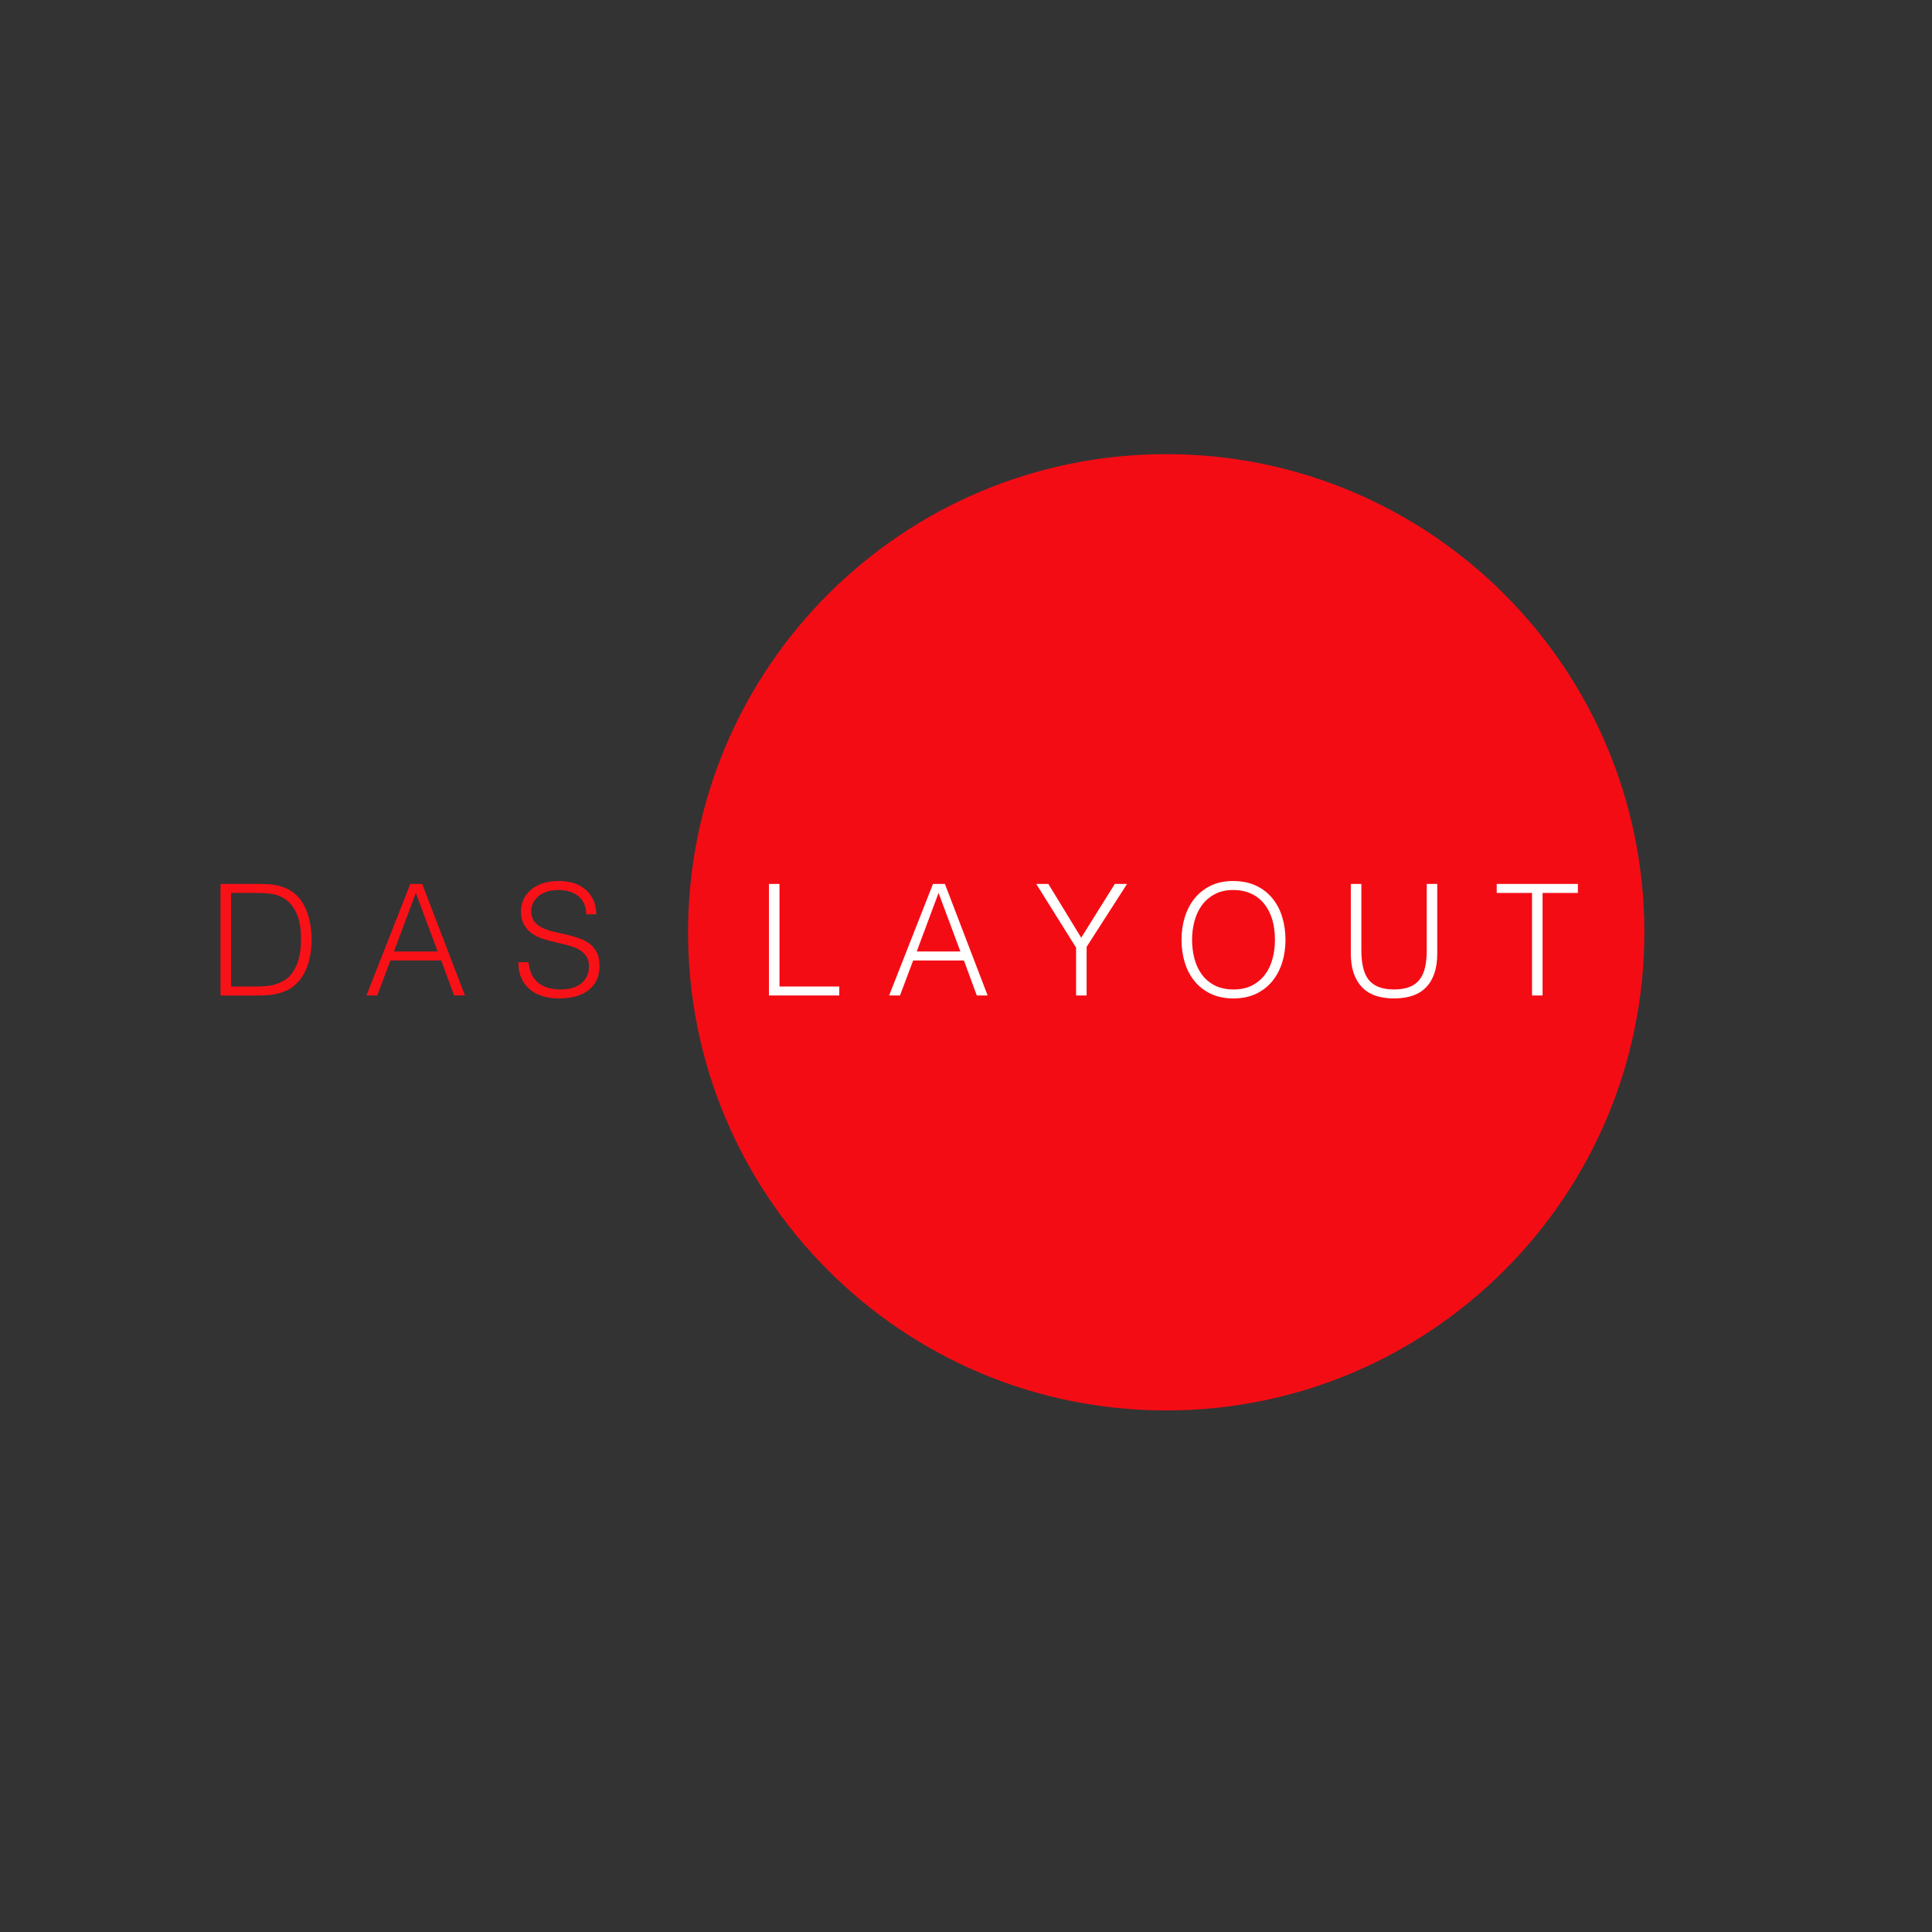<svg xmlns="http://www.w3.org/2000/svg" xmlns:xlink="http://www.w3.org/1999/xlink" id="Ebene_1" x="0px" y="0px" width="512px" height="512px" viewBox="0 0 512 512" xml:space="preserve"><rect x="0" y="0" width="512" height="512" fill="#333333" stroke="none"/> <g> <path fill="#F40C15" d="M309.06,120.355c-69.984,0-126.714,56.734-126.714,126.714s56.729,126.713,126.714,126.713 c69.979,0,126.709-56.734,126.709-126.713S379.039,120.355,309.06,120.355"></path> <path fill="#FFFFFF" d="M396.645,236.634h9.361v27.182h2.792v-27.182h9.36v-2.378h-21.514V236.634z M357.979,252.688 c0,3.781,0.944,6.708,2.837,8.79c1.889,2.082,4.762,3.116,8.619,3.116c3.835,0,6.699-1.016,8.596-3.057 c1.906-2.041,2.859-4.986,2.859-8.848v-18.433h-2.792v17.615c0,1.749-0.148,3.269-0.454,4.554 c-0.301,1.286-0.791,2.365-1.475,3.224c-0.683,0.863-1.582,1.506-2.688,1.929c-1.11,0.422-2.459,0.638-4.046,0.638 c-3.039,0-5.242-0.809-6.609-2.423c-1.366-1.614-2.05-4.258-2.05-7.922v-17.615h-2.797V252.688z M321.922,261.146 c-1.38-0.71-2.518-1.668-3.407-2.873c-0.886-1.2-1.547-2.603-1.97-4.186c-0.423-1.587-0.634-3.26-0.634-5.013 c0-1.722,0.211-3.381,0.634-4.968c0.423-1.583,1.084-2.985,1.97-4.208c0.89-1.214,2.027-2.194,3.407-2.932 c1.385-0.742,3.021-1.11,4.91-1.11c1.699,0,3.228,0.301,4.599,0.903c1.367,0.603,2.531,1.479,3.489,2.63s1.69,2.536,2.198,4.163 c0.504,1.632,0.756,3.471,0.756,5.521c0,1.727-0.207,3.386-0.634,4.973c-0.423,1.583-1.084,2.985-1.97,4.186 c-0.89,1.205-2.027,2.167-3.412,2.896c-1.381,0.729-3.03,1.088-4.945,1.088C324.971,262.215,323.307,261.86,321.922,261.146 M313.982,255.089c0.575,1.875,1.438,3.521,2.59,4.928c1.142,1.407,2.58,2.526,4.307,3.35c1.727,0.818,3.723,1.227,5.993,1.227 s4.267-0.409,5.993-1.227c1.727-0.823,3.165-1.942,4.308-3.35c1.15-1.407,2.022-3.053,2.616-4.928 c0.585-1.87,0.877-3.88,0.877-6.016c0-2.158-0.292-4.194-0.877-6.096c-0.594-1.902-1.466-3.556-2.635-4.968 c-1.16-1.407-2.612-2.518-4.348-3.322c-1.739-0.81-3.754-1.209-6.056-1.209c-2.217,0-4.173,0.409-5.872,1.227 c-1.699,0.823-3.12,1.938-4.271,3.35c-1.151,1.407-2.02,3.058-2.608,4.946s-0.881,3.916-0.881,6.074 C313.119,251.209,313.407,253.219,313.982,255.089 M277.826,234.255h-3.21l10.556,16.873v12.688h2.792v-12.89l10.714-16.671h-3.241 l-8.906,14.248L277.826,234.255z M248.729,236.634l5.786,15.52h-11.577L248.729,236.634z M238.504,263.816l3.489-9.275h13.461 l3.408,9.275h2.877l-11.33-29.561h-3.16l-11.622,29.561H238.504z M222.418,263.816v-2.378h-15.844v-27.183h-2.797v29.561H222.418z"></path> <path fill="#F91118" d="M137.372,254.991c0,1.609,0.261,3.017,0.801,4.208c0.53,1.191,1.276,2.185,2.234,2.994 c0.958,0.81,2.095,1.412,3.408,1.808c1.312,0.396,2.733,0.593,4.267,0.593c3.426,0,6.078-0.75,7.967-2.257 c1.888-1.506,2.832-3.628,2.832-6.362c0-1.421-0.233-2.612-0.715-3.552c-0.48-0.944-1.119-1.717-1.91-2.324 c-0.792-0.598-1.704-1.075-2.734-1.435c-1.024-0.355-2.086-0.661-3.178-0.921c-1.093-0.261-2.172-0.503-3.224-0.742 c-1.053-0.229-2.023-0.531-2.896-0.899s-1.619-0.845-2.222-1.421c-0.593-0.575-0.979-1.34-1.142-2.297 c-0.14-0.769-0.099-1.533,0.117-2.297c0.225-0.769,0.62-1.466,1.195-2.095c0.576-0.63,1.35-1.146,2.32-1.542 c0.971-0.396,2.167-0.593,3.588-0.593c0.931,0,1.839,0.126,2.716,0.369c0.872,0.247,1.654,0.629,2.338,1.151 c0.683,0.521,1.223,1.187,1.623,2.014c0.396,0.818,0.593,1.79,0.593,2.914h2.671c0-1.205-0.207-2.338-0.616-3.408 c-0.413-1.07-1.024-2.005-1.848-2.814c-0.822-0.805-1.856-1.443-3.103-1.911c-1.245-0.463-2.702-0.692-4.374-0.692 c-1.637,0-3.089,0.216-4.353,0.652c-1.254,0.44-2.302,1.029-3.138,1.767c-0.832,0.738-1.466,1.592-1.889,2.549 c-0.427,0.958-0.639,1.942-0.639,2.954c0,1.452,0.261,2.648,0.782,3.592c0.522,0.944,1.196,1.717,2.032,2.32 c0.837,0.603,1.794,1.083,2.869,1.434c1.088,0.355,2.193,0.666,3.331,0.926s2.243,0.526,3.322,0.8 c1.084,0.274,2.042,0.639,2.878,1.088c0.836,0.45,1.511,1.03,2.032,1.745s0.777,1.646,0.777,2.796c0,0.818-0.144,1.596-0.427,2.338 c-0.292,0.737-0.733,1.389-1.34,1.951c-0.603,0.558-1.376,1.003-2.338,1.331c-0.962,0.333-2.095,0.494-3.403,0.494 c-1.124,0-2.181-0.13-3.161-0.387c-0.989-0.265-1.861-0.679-2.616-1.254c-0.746-0.576-1.367-1.322-1.844-2.244 c-0.477-0.913-0.773-2.028-0.881-3.34H137.372z M110.199,236.634l5.791,15.52h-11.582L110.199,236.634z M99.976,263.816 l3.488-9.275h13.47l3.408,9.275h2.878l-11.33-29.561h-3.165l-11.618,29.561H99.976z M61.229,236.634h6.698 c1.232,0,2.446,0.072,3.651,0.207c1.205,0.14,2.243,0.44,3.12,0.904c1.038,0.548,1.888,1.236,2.545,2.077 c0.656,0.832,1.178,1.749,1.56,2.747s0.643,2.055,0.782,3.165c0.14,1.106,0.202,2.194,0.202,3.264c0,1.012-0.071,2.063-0.225,3.156 c-0.148,1.097-0.409,2.145-0.777,3.147c-0.373,0.998-0.868,1.92-1.502,2.765c-0.625,0.85-1.435,1.524-2.424,2.01 c-1.15,0.606-2.274,0.984-3.385,1.133c-1.106,0.153-2.289,0.229-3.548,0.229h-6.698V236.634z M68.539,263.816 c0.989,0,1.961-0.045,2.914-0.144c0.962-0.095,1.888-0.274,2.773-0.535c0.891-0.261,1.735-0.621,2.55-1.083 c0.8-0.472,1.546-1.083,2.234-1.852c0.688-0.738,1.254-1.551,1.704-2.441c0.449-0.886,0.818-1.821,1.088-2.792 c0.274-0.971,0.472-1.96,0.598-2.977c0.121-1.012,0.185-2.01,0.185-2.994c0-0.985-0.081-2.063-0.225-3.228 c-0.153-1.16-0.414-2.311-0.782-3.449c-0.369-1.133-0.868-2.216-1.502-3.241c-0.63-1.025-1.435-1.897-2.419-2.608 c-0.684-0.49-1.39-0.886-2.117-1.191c-0.725-0.296-1.471-0.526-2.234-0.674c-0.765-0.153-1.547-0.252-2.343-0.292 c-0.791-0.036-1.601-0.059-2.424-0.059H58.441v29.561H68.539z"></path> </g> </svg>